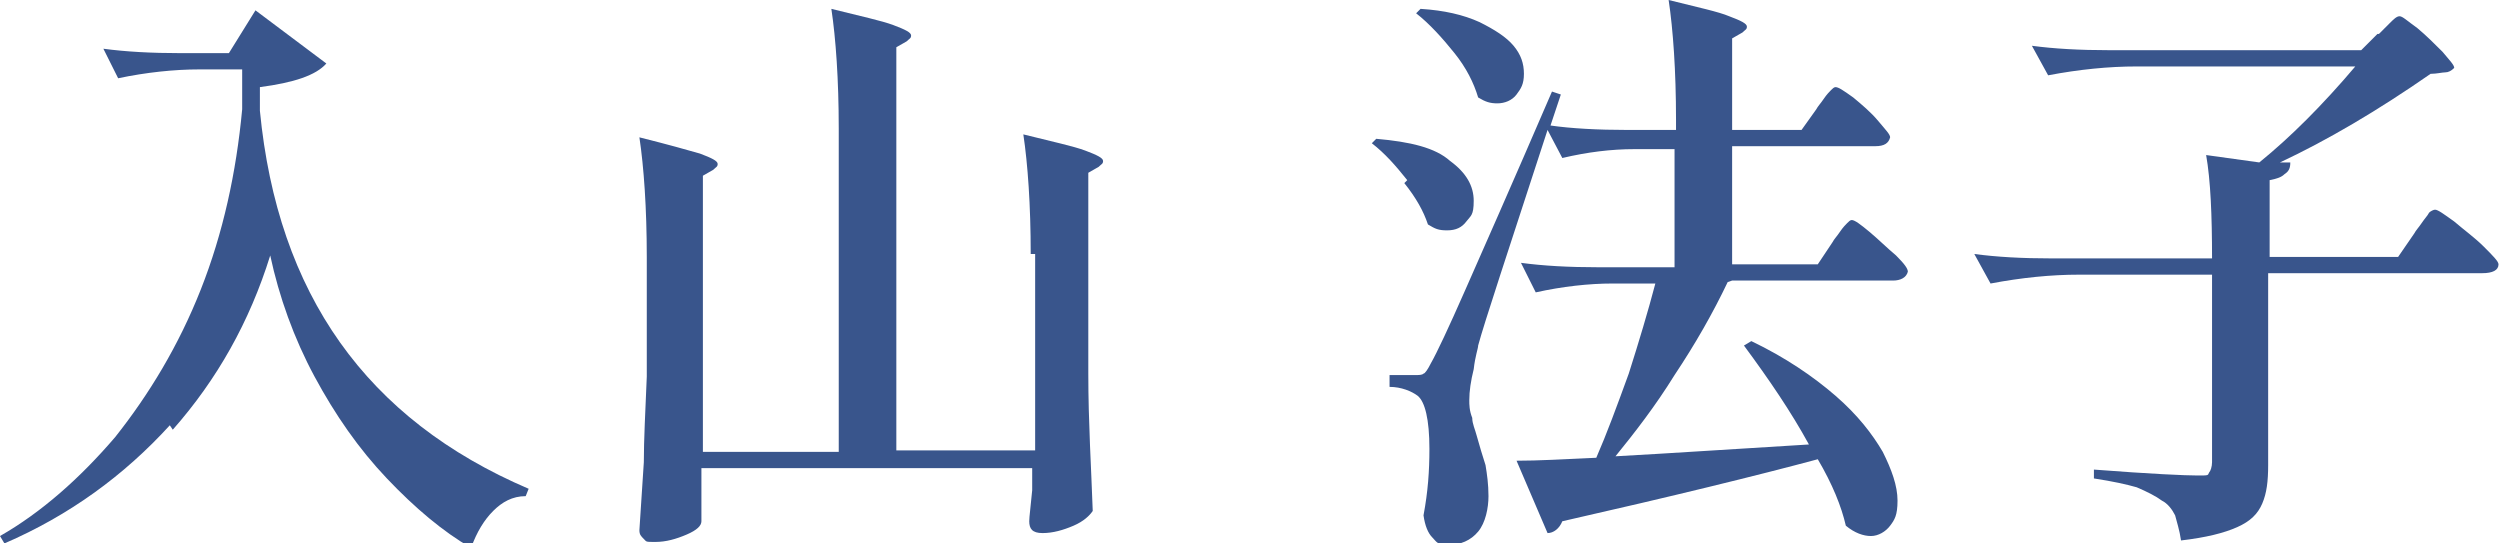 <?xml version="1.0" encoding="UTF-8"?>
<svg id="_レイヤー_1" data-name="レイヤー_1" xmlns="http://www.w3.org/2000/svg" version="1.1" viewBox="0 0 169.3 36.8">
  <!-- Generator: Adobe Illustrator 29.6.1, SVG Export Plug-In . SVG Version: 2.1.1 Build 9)  -->
  <defs>
    <style>
      .st0 {
        fill: #39558c;
      }

      .st1 {
        display: none;
      }
    </style>
  </defs>
  <g>
    <path class="st0" d="M11.5,28.8c-3.1,3.4-6.8,6.1-11.2,8l-.3-.5c2.8-1.6,5.4-3.9,7.8-6.7,2.3-2.9,4.3-6.2,5.8-10,1.5-3.8,2.4-7.9,2.8-12.2v-2.7h-2.9c-1.7,0-3.6.2-5.5.6l-1-2c1.5.2,3.2.3,5.3.3h3.2l1.8-2.9,4.8,3.6c-.7.8-2.2,1.3-4.5,1.6v1.6c1.2,12.4,7.2,20.9,18.2,25.6l-.2.5c-.9,0-1.6.4-2.2,1-.6.6-1.1,1.4-1.5,2.5-1.9-1.1-3.8-2.7-5.7-4.7-1.9-2-3.5-4.3-4.9-6.9-1.4-2.6-2.4-5.4-3-8.2-1.4,4.5-3.6,8.4-6.6,11.8Z"/>
    <path class="st0" d="M69.8,17.2c0-3.3-.2-6.1-.5-8.1,2,.5,3.4.8,4.2,1.1.8.3,1.2.5,1.2.7s-.1.2-.3.4l-.7.4v13.6c0,3.3.2,6.4.3,9.3-.2.3-.6.7-1.3,1-.7.3-1.4.5-2.1.5s-.9-.3-.9-.8c0-.3.1-1,.2-2.1v-1.5h-22.4v1.3c0,.3,0,.6,0,1v1.3c0,.3-.3.6-1,.9-.7.3-1.4.5-2.1.5s-.6,0-.8-.2c-.2-.2-.3-.3-.3-.6.1-1.6.2-3.1.3-4.6,0-1.5.1-3.4.2-5.8v-8.1c0-3.3-.2-6.1-.5-8.1,2,.5,3.4.9,4.1,1.1.8.3,1.2.5,1.2.7s-.1.2-.3.4l-.7.4v18.7h9.2V8.7c0-3.3-.2-6.1-.5-8.1,2,.5,3.4.8,4.2,1.1.8.3,1.2.5,1.2.7s-.1.2-.3.4l-.7.4v27.3h9.4v-13.3Z"/>
    <path class="st0" d="M95.3,12.2c-.8-1-1.5-1.8-2.4-2.5l.3-.3c2.3.2,4,.6,5,1.5,1.1.8,1.6,1.7,1.6,2.7s-.2,1-.5,1.4c-.3.4-.7.6-1.3.6s-.8-.1-1.3-.4c-.3-.9-.8-1.8-1.6-2.8ZM117,19.1c-1,2.1-2.2,4.2-3.6,6.3-1.3,2.1-2.7,3.9-4,5.5,3.7-.2,8.1-.5,13.1-.8-1.2-2.2-2.7-4.4-4.4-6.7l.5-.3c2.3,1.1,4.2,2.4,5.7,3.7,1.5,1.3,2.5,2.6,3.2,3.8.6,1.2,1,2.3,1,3.3s-.2,1.3-.5,1.7c-.3.4-.8.7-1.3.7s-1.1-.2-1.7-.7c-.3-1.3-.9-2.8-1.9-4.5-4.1,1.1-9.8,2.5-17.3,4.2-.2.5-.6.8-1,.8l-2.1-4.9c1.5,0,3.2-.1,5.4-.2.7-1.6,1.4-3.5,2.2-5.7.7-2.2,1.3-4.2,1.8-6.1h-2.9c-1.6,0-3.4.2-5.2.6l-1-2c1.5.2,3.2.3,5.3.3h5.1v-8h-2.7c-1.6,0-3.2.2-4.9.6l-1-1.9c-2.7,8.3-4.3,13.1-4.7,14.6,0,.2-.2.7-.3,1.6-.2.8-.3,1.5-.3,2.1,0,.3,0,.7.2,1.2,0,.4.2.8.3,1.2.2.7.4,1.4.6,2,.1.6.2,1.3.2,2.1s-.2,1.8-.7,2.4c-.5.6-1.2.9-2,.9s-.8-.2-1.1-.5c-.3-.3-.5-.8-.6-1.5.3-1.6.4-3,.4-4.5,0-2-.3-3.2-.8-3.6-.4-.3-1.1-.6-1.9-.6v-.8h1.7c.3,0,.5,0,.6-.1.1,0,.3-.3.5-.7.4-.7,1.2-2.4,2.3-4.9,1.1-2.5,3.1-7,5.9-13.5l.6.2-.7,2.1c1.4.2,3.2.3,5.2.3h3.3v-.7c0-3.3-.2-6.1-.5-8.1,2,.5,3.4.8,4.1,1.1.8.3,1.2.5,1.2.7s-.1.2-.3.4l-.7.4v6.2h4.7l1-1.4c.1-.2.3-.4.5-.7.2-.3.4-.5.5-.6.1-.1.2-.2.3-.2.2,0,.5.2,1.2.7.6.5,1.2,1,1.7,1.6.5.6.8.9.8,1.1-.1.4-.4.6-1,.6h-9.7v8h5.8l1-1.5c.1-.2.3-.4.5-.7.2-.3.4-.5.5-.6.1-.1.2-.2.3-.2.2,0,.6.3,1.2.8.6.5,1.2,1.1,1.8,1.6.6.6.8.9.8,1.1-.1.4-.5.6-1,.6h-10.9ZM98.5,3.6c-.8-1-1.7-2-2.6-2.7l.3-.3c1.6.1,2.9.4,4,.9,1,.5,1.8,1,2.3,1.6.5.6.7,1.2.7,1.9s-.2,1-.5,1.4c-.3.4-.8.6-1.3.6s-.8-.1-1.3-.4c-.3-1-.8-2-1.6-3Z"/>
    <path class="st0" d="M161.1,2.3c.2-.2.4-.4.7-.7s.5-.5.7-.5.5.3,1.2.8c.6.5,1.2,1.1,1.7,1.6.5.6.8.9.8,1.1-.2.2-.4.3-.6.3-.2,0-.6.1-1,.1-3.6,2.5-7,4.5-10.2,6h.7c0,.4-.1.6-.4.8-.2.2-.5.3-1,.4v5.2h8.7l1.1-1.6c.1-.2.3-.4.5-.7.2-.3.4-.5.5-.7.1-.1.3-.2.4-.2.2,0,.6.3,1.3.8.7.6,1.4,1.1,2,1.7.6.6,1,1,1,1.2,0,.4-.4.6-1.1.6h-14.5v13c0,1.1-.1,1.9-.4,2.6-.3.7-.8,1.2-1.7,1.6-.9.4-2.1.7-3.8.9-.1-.7-.3-1.3-.4-1.7-.2-.4-.5-.8-.9-1-.4-.3-1-.6-1.7-.9-.7-.2-1.6-.4-2.9-.6v-.6c3.9.3,6.2.4,7,.4s.7,0,.8-.2c.1-.1.2-.4.2-.7v-12.7h-9c-1.9,0-3.9.2-6,.6l-1.1-2c1.5.2,3.2.3,5.3.3h10.8c0-2.9-.1-5.3-.4-7l3.6.5c2.1-1.7,4.3-3.9,6.5-6.5h-14.8c-1.9,0-3.9.2-6,.6l-1.1-2c1.5.2,3.2.3,5.3.3h17l1.1-1.1Z"/>
  </g>
  <g class="st1">
    <path class="st0" d="M23.9,69.3l-6.8-9.1c-.1-.1-.2-.3-.3-.4,0-.1-.2-.3-.3-.4h0v7.3c0,.3,0,.6,0,.8s0,.6,0,.8c.2,0,.4,0,.6,0h.6s0,.7,0,.7h-3.1v-.6c.4,0,.6,0,.8-.2s.3-.3.3-.5c0-.2,0-.4,0-.6v-8.2c0-.2,0-.4,0-.6v-.6c-.2,0-.4,0-.6,0h-.6s0-.7,0-.7h2l6.4,8.5c.1.2.3.4.4.6.1.2.3.4.4.6h0v-7.8c0-.2,0-.4,0-.7s0-.4,0-.6c-.2,0-.4,0-.6,0h-.6s0-.7,0-.7h3.1v.6c-.4,0-.7.1-.9.3-.2.2-.2.4-.3.7,0,.3,0,.7,0,1.1v9.5h-.8Z"/>
    <path class="st0" d="M33.4,69.3c-1.1,0-2-.2-2.8-.5-.8-.4-1.4-.8-1.9-1.5-.5-.6-.8-1.3-1.1-2-.2-.7-.3-1.5-.3-2.2s.1-1.4.4-2.2c.2-.7.6-1.4,1.1-2,.5-.6,1.1-1.1,1.9-1.5.7-.4,1.6-.6,2.6-.6s1.9.2,2.7.6c.8.4,1.4.9,1.9,1.5s.9,1.3,1.1,2c.2.7.4,1.4.4,2.2s-.1,1.4-.4,2.1c-.2.7-.6,1.4-1.1,2s-1.1,1.1-1.8,1.5c-.7.4-1.6.6-2.6.6ZM33.5,68.6c.7,0,1.3-.1,1.8-.4.5-.3,1-.7,1.3-1.2.3-.5.6-1.1.8-1.7s.3-1.2.3-1.9,0-1.4-.3-2.1c-.2-.7-.5-1.3-.8-1.9-.4-.6-.8-1-1.4-1.4-.5-.3-1.2-.5-1.9-.5s-1.3.2-1.8.5c-.5.3-1,.7-1.3,1.2s-.6,1.1-.8,1.7c-.2.6-.3,1.2-.3,1.9s0,1.3.3,2c.2.7.4,1.3.8,1.9.4.6.8,1.1,1.4,1.4.6.4,1.2.5,2,.5Z"/>
    <path class="st0" d="M41,69.1v-.6c.4,0,.7-.1.9-.3.2-.2.2-.4.3-.7,0-.3,0-.7,0-1.1v-7.3c0-.2,0-.4,0-.7s0-.4,0-.6c-.2,0-.4,0-.6,0h-.6s0-.7,0-.7c.6,0,1.3,0,1.9,0s1.3,0,2,0c1.1,0,2,.1,2.7.4.7.2,1.2.6,1.5,1,.3.4.5,1,.5,1.6,0,.4,0,.9-.2,1.3-.2.5-.5.9-1,1.2-.5.4-1.1.6-2,.8.2.2.4.4.6.6.2.2.4.5.6.9l1.2,1.8c.2.3.4.6.6.8s.4.4.6.6c.2.1.5.2.9.2v.6h-2.1c-.3-.3-.6-.6-.8-.9-.2-.3-.4-.6-.7-1l-1.1-1.8c-.1-.2-.3-.5-.5-.8s-.4-.6-.6-.8c-.2,0-.4,0-.6,0s-.4,0-.6,0v3.3c0,.3,0,.6,0,.8,0,.2,0,.4,0,.6.1,0,.3,0,.4,0s.3,0,.4,0,.3,0,.4,0v.7h-3.8ZM44.7,63.1c.6,0,1.2-.1,1.6-.3.5-.2.8-.5,1.1-.9.3-.4.4-.9.4-1.6s0-.8-.2-1.1c-.1-.3-.3-.6-.6-.8s-.6-.4-1-.5c-.4-.1-.8-.2-1.4-.2s-.7,0-.9.3c-.2.2-.3.4-.3.7,0,.3,0,.7,0,1.1v3.3c.2,0,.4,0,.5,0s.3,0,.5,0Z"/>
    <path class="st0" d="M55.5,57.7c-.4,0-.7.1-.9.3-.2.2-.3.4-.3.7,0,.3,0,.7,0,1.1v7.2c0,.3,0,.6,0,.8,0,.2,0,.4,0,.6.2,0,.4,0,.6,0,.2,0,.4,0,.6,0v.7h-3.8v-.6c.4,0,.7-.1.9-.3.2-.2.2-.4.3-.7,0-.3,0-.7,0-1.1v-7.3c0-.2,0-.4,0-.7s0-.4,0-.6c-.2,0-.4,0-.6,0h-.6s0-.7,0-.7h3.8v.6Z"/>
    <path class="st0" d="M57.4,69.1v-.6c.4,0,.7-.1.9-.3.2-.2.2-.4.3-.7,0-.3,0-.7,0-1.1v-7.3c0-.2,0-.4,0-.7s0-.4,0-.6c-.2,0-.4,0-.6,0h-.6s0-.7,0-.7h3.8v.6c-.4,0-.7.1-.9.3-.2.2-.3.4-.3.7,0,.3,0,.7,0,1.1v2.8h1.3l2.1-3.3c.1-.2.3-.5.5-.7.2-.3.4-.5.7-.7-.2,0-.3,0-.5,0s-.3,0-.5,0v-.7h3.6v.6c-.5,0-.9.1-1.3.2s-.7.3-1.1.7-.7.8-1.1,1.4l-1.7,2.6c.3.2.6.4.8.7.2.3.4.5.6.8l1.9,2.5c.4.6.8,1,1.1,1.2.3.3.5.4.7.5s.4.1.7.1v.6h-2.1c-.1,0-.3,0-.4-.2-.2-.2-.4-.4-.6-.6s-.4-.5-.7-.8l-2-2.7c-.2-.3-.4-.6-.6-.8-.2-.3-.4-.4-.6-.6h-.8v3.8c0,.3,0,.6,0,.8,0,.2,0,.4,0,.6.2,0,.4,0,.6,0,.2,0,.4,0,.6,0v.7h-3.8Z"/>
    <path class="st0" d="M74.8,69.3c-1.1,0-2-.2-2.8-.5-.8-.4-1.4-.8-1.9-1.5-.5-.6-.8-1.3-1.1-2-.2-.7-.3-1.5-.3-2.2s.1-1.4.4-2.2c.2-.7.6-1.4,1.1-2,.5-.6,1.1-1.1,1.9-1.5.7-.4,1.6-.6,2.6-.6s1.9.2,2.7.6c.8.4,1.4.9,1.9,1.5s.9,1.3,1.1,2c.2.7.4,1.4.4,2.2s-.1,1.4-.4,2.1c-.2.7-.6,1.4-1.1,2s-1.1,1.1-1.8,1.5c-.7.4-1.6.6-2.6.6ZM74.9,68.6c.7,0,1.3-.1,1.8-.4.5-.3,1-.7,1.3-1.2.3-.5.6-1.1.8-1.7s.3-1.2.3-1.9,0-1.4-.3-2.1c-.2-.7-.5-1.3-.8-1.9-.4-.6-.8-1-1.4-1.4-.5-.3-1.2-.5-1.9-.5s-1.3.2-1.8.5c-.5.3-1,.7-1.3,1.2s-.6,1.1-.8,1.7c-.2.6-.3,1.2-.3,1.9s0,1.3.3,2c.2.7.4,1.3.8,1.9.4.6.8,1.1,1.4,1.4.6.4,1.2.5,2,.5Z"/>
    <path class="st0" d="M90.7,57.7c-.4,0-.7.1-.9.3-.2.2-.3.4-.3.7,0,.3,0,.7,0,1.1v7.2c0,.3,0,.6,0,.8,0,.2,0,.4,0,.6.2,0,.4,0,.6,0,.2,0,.4,0,.6,0v.7h-3.8v-.6c.4,0,.7-.1.9-.3.2-.2.2-.4.3-.7,0-.3,0-.7,0-1.1v-7.3c0-.2,0-.4,0-.7s0-.4,0-.6c-.2,0-.4,0-.6,0h-.6s0-.7,0-.7h3.8v.6Z"/>
    <path class="st0" d="M92.6,69.1v-.6c.4,0,.7-.1.9-.3.2-.2.2-.4.3-.7,0-.3,0-.7,0-1.1v-7.3c0-.2,0-.4,0-.7s0-.4,0-.6c-.2,0-.4,0-.6,0h-.6s0-.7,0-.7c.6,0,1.3,0,1.9,0s1.3,0,2,0c1.1,0,2,.1,2.7.4.7.2,1.2.6,1.5,1,.3.4.5,1,.5,1.6,0,.4,0,.9-.2,1.3-.2.5-.5.9-1,1.2-.5.4-1.1.6-2,.8.2.2.4.4.6.6.2.2.4.5.6.9l1.2,1.8c.2.3.4.6.6.8s.4.4.6.6c.2.1.5.2.9.2v.6h-2.1c-.3-.3-.6-.6-.8-.9-.2-.3-.4-.6-.7-1l-1.1-1.8c-.1-.2-.3-.5-.5-.8s-.4-.6-.6-.8c-.2,0-.4,0-.6,0s-.4,0-.6,0v3.3c0,.3,0,.6,0,.8,0,.2,0,.4,0,.6.1,0,.3,0,.4,0s.3,0,.4,0,.3,0,.4,0v.7h-3.8ZM96.3,63.1c.6,0,1.2-.1,1.6-.3.5-.2.8-.5,1.1-.9.3-.4.4-.9.4-1.6s0-.8-.2-1.1c-.1-.3-.3-.6-.6-.8s-.6-.4-1-.5c-.4-.1-.8-.2-1.4-.2s-.7,0-.9.3c-.2.2-.3.4-.3.7,0,.3,0,.7,0,1.1v3.3c.2,0,.4,0,.5,0s.3,0,.5,0Z"/>
    <path class="st0" d="M107,57.7c-.4,0-.7.1-.9.3-.2.2-.3.4-.3.7,0,.3,0,.7,0,1.1v7.2c0,.3,0,.6,0,.8,0,.2,0,.4,0,.6.2,0,.4,0,.6,0,.2,0,.4,0,.6,0v.7h-3.8v-.6c.4,0,.7-.1.9-.3.2-.2.2-.4.3-.7,0-.3,0-.7,0-1.1v-7.3c0-.2,0-.4,0-.7s0-.4,0-.6c-.2,0-.4,0-.6,0h-.6s0-.7,0-.7h3.8v.6Z"/>
    <path class="st0" d="M111.6,69.1v-.6c.4,0,.7-.1.9-.3.2-.2.2-.4.3-.7,0-.3,0-.7,0-1v-1.9s-2.9-4.7-2.9-4.7c-.3-.5-.5-.8-.6-1.1-.1-.3-.2-.6-.3-.8-.2,0-.4,0-.5,0s-.3,0-.5,0v-.7h4.4v.6c-.5,0-.9,0-1.1.2-.2.2-.3.4-.2.7s.2.6.4,1l1.4,2.1c.1.2.2.3.3.5.1.2.2.3.3.5.1.2.2.4.4.6h0c.1-.2.2-.5.4-.7s.2-.5.4-.7l1.4-2.7c0-.1.1-.2.2-.4,0-.2.2-.3.3-.5.1-.2.2-.3.3-.4-.2,0-.4,0-.7,0-.2,0-.5,0-.7,0v-.7h3.5v.6c-.6,0-1,.2-1.4.6s-.7.9-1.1,1.6c-.4.7-.8,1.4-1.1,2.1-.4.7-.7,1.3-1,2,0,.2,0,.5,0,.8,0,.3,0,.7,0,1v1.2c0,.3,0,.6,0,.8s0,.4,0,.6c.2,0,.5,0,.7,0,.2,0,.5,0,.7,0v.7h-4Z"/>
    <path class="st0" d="M118.6,69.1v-.6c.3,0,.6,0,.8-.3.2-.2.3-.4.4-.7.1-.3.3-.7.4-1.1l3.5-9.5h.4l3.8,9.7c0,.2.2.5.3.9.1.4.2.7.1,1,.2,0,.4,0,.6,0h.6s0,.7,0,.7h-3.9v-.6c.4,0,.7-.1.8-.3.1-.2.2-.4.2-.6,0-.2,0-.5-.2-.7l-.6-1.6h-4.4c0,.1-.6,1.9-.6,1.9,0,.3-.2.5-.2.6,0,.2-.1.3-.2.5.2,0,.4,0,.7,0,.2,0,.4,0,.7,0v.7h-3.2ZM121.8,64.7h3.9l-1.2-3.2c-.1-.4-.3-.7-.4-1-.1-.3-.3-.7-.4-1h0c-.1.3-.2.6-.3,1-.1.3-.2.6-.4,1l-1.2,3.4Z"/>
    <path class="st0" d="M136.7,69.2c-.5-1.1-1-2.3-1.5-3.4-.5-1.1-1-2.3-1.5-3.4-.2-.4-.3-.7-.5-1.1s-.3-.7-.4-1.1c-.1-.4-.3-.7-.4-1.1,0,.1,0,.2,0,.4,0,.1,0,.2,0,.4,0,.4,0,.9,0,1.5,0,.6,0,1.2,0,1.8,0,.7,0,1.3,0,2,0,.7,0,1.3,0,1.8,0,.2,0,.5,0,.7,0,.2,0,.5,0,.7.2,0,.4,0,.6,0,.2,0,.4,0,.6,0v.7h-3.2v-.6c.4,0,.6,0,.8-.2.2-.1.3-.3.3-.6,0-.2,0-.5,0-.8l.3-7.7c0-.2,0-.5,0-.7,0-.2,0-.4,0-.7-.2,0-.4,0-.6,0-.2,0-.4,0-.6,0v-.7h2.6l2.9,6.7c.1.3.3.7.4,1s.3.7.4,1,.3.7.4,1h0c.1-.3.3-.7.4-1.1.2-.4.3-.8.4-1.1.5-1.2,1-2.5,1.6-3.7.5-1.2,1.1-2.5,1.6-3.9h2.5v.6c-.3,0-.5,0-.7.2-.2.1-.3.3-.4.6s-.1.6,0,1.1l.4,7.7c0,.2,0,.4,0,.6v.5c.2,0,.4,0,.6,0s.4,0,.6,0v.7h-3.8v-.6c.4,0,.6,0,.8-.3.2-.2.3-.4.3-.7,0-.3,0-.7,0-1.1l-.3-5.6c0-.2,0-.4,0-.5,0-.2,0-.4,0-.5,0-.2,0-.4,0-.5,0,0,0,.2-.1.3,0,0,0,.2-.1.3l-3.8,9.4h-.5Z"/>
    <path class="st0" d="M144.8,69.1v-.6c.3,0,.6,0,.8-.3.2-.2.3-.4.4-.7.1-.3.3-.7.4-1.1l3.5-9.5h.4l3.8,9.7c0,.2.2.5.3.9.1.4.2.7.1,1,.2,0,.4,0,.6,0h.6s0,.7,0,.7h-3.9v-.6c.4,0,.7-.1.8-.3.1-.2.2-.4.2-.6,0-.2,0-.5-.2-.7l-.6-1.6h-4.4c0,.1-.6,1.9-.6,1.9,0,.3-.2.5-.2.6,0,.2-.1.3-.2.5.2,0,.4,0,.7,0,.2,0,.4,0,.7,0v.7h-3.2ZM148,64.7h3.9l-1.2-3.2c-.1-.4-.3-.7-.4-1-.1-.3-.3-.7-.4-1h0c-.1.3-.2.6-.3,1-.1.3-.2.6-.4,1l-1.2,3.4Z"/>
  </g>
</svg>